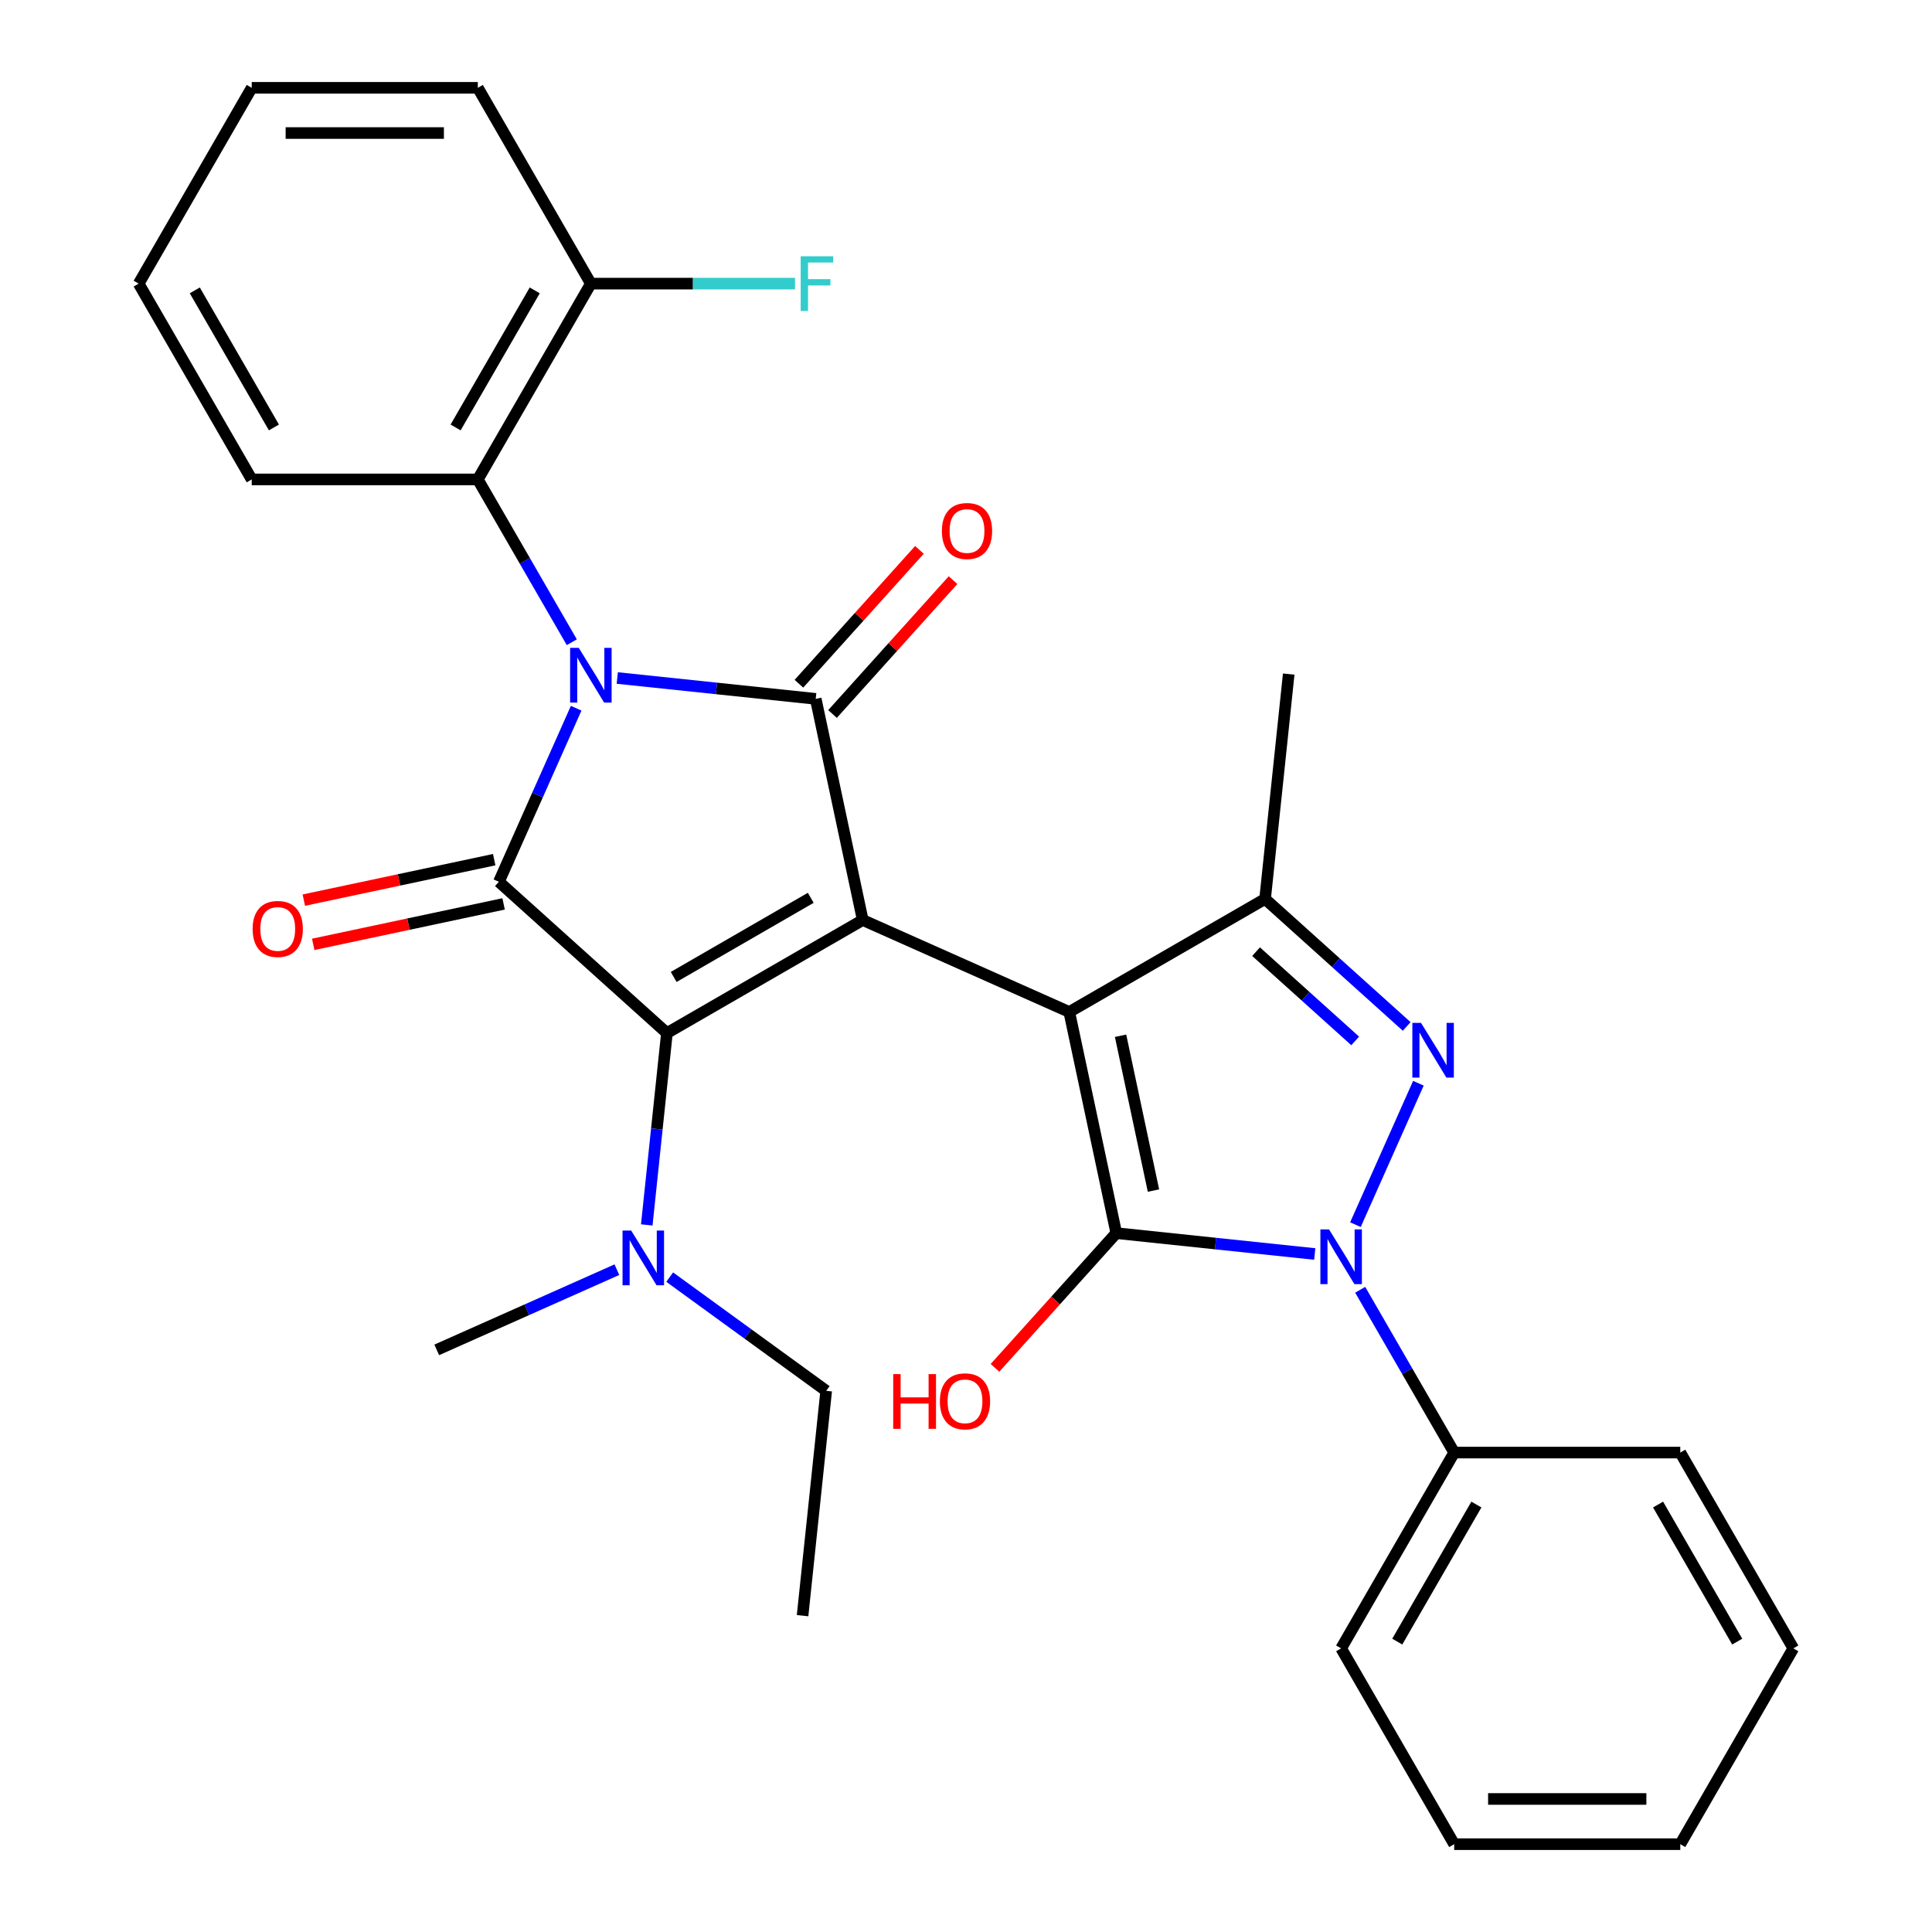 <?xml version='1.0' encoding='iso-8859-1'?>
<svg version='1.1' baseProfile='full'
              xmlns='http://www.w3.org/2000/svg'
                      xmlns:rdkit='http://www.rdkit.org/xml'
                      xmlns:xlink='http://www.w3.org/1999/xlink'
                  xml:space='preserve'
width='1000px' height='1000px' viewBox='0 0 1000 1000'>
<!-- END OF HEADER -->
<rect style='opacity:1.0;fill:#FFFFFF;stroke:none' width='1000' height='1000' x='0' y='0'> </rect>
<path class='bond-0' d='M 446.545,476.2 L 345.197,534.714' style='fill:none;fill-rule:evenodd;stroke:#000000;stroke-width:6px;stroke-linecap:butt;stroke-linejoin:miter;stroke-opacity:1' />
<path class='bond-0' d='M 419.641,464.708 L 348.697,505.667' style='fill:none;fill-rule:evenodd;stroke:#000000;stroke-width:6px;stroke-linecap:butt;stroke-linejoin:miter;stroke-opacity:1' />
<path class='bond-1' d='M 446.545,476.2 L 422.214,361.731' style='fill:none;fill-rule:evenodd;stroke:#000000;stroke-width:6px;stroke-linecap:butt;stroke-linejoin:miter;stroke-opacity:1' />
<path class='bond-2' d='M 446.545,476.2 L 553.455,523.8' style='fill:none;fill-rule:evenodd;stroke:#000000;stroke-width:6px;stroke-linecap:butt;stroke-linejoin:miter;stroke-opacity:1' />
<path class='bond-3' d='M 345.197,534.714 L 258.23,456.408' style='fill:none;fill-rule:evenodd;stroke:#000000;stroke-width:6px;stroke-linecap:butt;stroke-linejoin:miter;stroke-opacity:1' />
<path class='bond-4' d='M 345.197,534.714 L 339.979,584.364' style='fill:none;fill-rule:evenodd;stroke:#000000;stroke-width:6px;stroke-linecap:butt;stroke-linejoin:miter;stroke-opacity:1' />
<path class='bond-4' d='M 339.979,584.364 L 334.761,634.014' style='fill:none;fill-rule:evenodd;stroke:#0000FF;stroke-width:6px;stroke-linecap:butt;stroke-linejoin:miter;stroke-opacity:1' />
<path class='bond-5' d='M 258.23,456.408 L 278.226,411.496' style='fill:none;fill-rule:evenodd;stroke:#000000;stroke-width:6px;stroke-linecap:butt;stroke-linejoin:miter;stroke-opacity:1' />
<path class='bond-5' d='M 278.226,411.496 L 298.222,366.584' style='fill:none;fill-rule:evenodd;stroke:#0000FF;stroke-width:6px;stroke-linecap:butt;stroke-linejoin:miter;stroke-opacity:1' />
<path class='bond-6' d='M 255.797,444.961 L 206.525,455.434' style='fill:none;fill-rule:evenodd;stroke:#000000;stroke-width:6px;stroke-linecap:butt;stroke-linejoin:miter;stroke-opacity:1' />
<path class='bond-6' d='M 206.525,455.434 L 157.253,465.907' style='fill:none;fill-rule:evenodd;stroke:#FF0000;stroke-width:6px;stroke-linecap:butt;stroke-linejoin:miter;stroke-opacity:1' />
<path class='bond-6' d='M 260.663,467.855 L 211.391,478.328' style='fill:none;fill-rule:evenodd;stroke:#000000;stroke-width:6px;stroke-linecap:butt;stroke-linejoin:miter;stroke-opacity:1' />
<path class='bond-6' d='M 211.391,478.328 L 162.119,488.801' style='fill:none;fill-rule:evenodd;stroke:#FF0000;stroke-width:6px;stroke-linecap:butt;stroke-linejoin:miter;stroke-opacity:1' />
<path class='bond-7' d='M 319.494,350.935 L 370.854,356.333' style='fill:none;fill-rule:evenodd;stroke:#0000FF;stroke-width:6px;stroke-linecap:butt;stroke-linejoin:miter;stroke-opacity:1' />
<path class='bond-7' d='M 370.854,356.333 L 422.214,361.731' style='fill:none;fill-rule:evenodd;stroke:#000000;stroke-width:6px;stroke-linecap:butt;stroke-linejoin:miter;stroke-opacity:1' />
<path class='bond-8' d='M 295.964,332.413 L 271.64,290.282' style='fill:none;fill-rule:evenodd;stroke:#0000FF;stroke-width:6px;stroke-linecap:butt;stroke-linejoin:miter;stroke-opacity:1' />
<path class='bond-8' d='M 271.64,290.282 L 247.315,248.151' style='fill:none;fill-rule:evenodd;stroke:#000000;stroke-width:6px;stroke-linecap:butt;stroke-linejoin:miter;stroke-opacity:1' />
<path class='bond-9' d='M 430.911,369.562 L 462.102,334.921' style='fill:none;fill-rule:evenodd;stroke:#000000;stroke-width:6px;stroke-linecap:butt;stroke-linejoin:miter;stroke-opacity:1' />
<path class='bond-9' d='M 462.102,334.921 L 493.293,300.28' style='fill:none;fill-rule:evenodd;stroke:#FF0000;stroke-width:6px;stroke-linecap:butt;stroke-linejoin:miter;stroke-opacity:1' />
<path class='bond-9' d='M 413.517,353.901 L 444.708,319.26' style='fill:none;fill-rule:evenodd;stroke:#000000;stroke-width:6px;stroke-linecap:butt;stroke-linejoin:miter;stroke-opacity:1' />
<path class='bond-9' d='M 444.708,319.26 L 475.899,284.619' style='fill:none;fill-rule:evenodd;stroke:#FF0000;stroke-width:6px;stroke-linecap:butt;stroke-linejoin:miter;stroke-opacity:1' />
<path class='bond-10' d='M 553.455,523.8 L 654.803,465.286' style='fill:none;fill-rule:evenodd;stroke:#000000;stroke-width:6px;stroke-linecap:butt;stroke-linejoin:miter;stroke-opacity:1' />
<path class='bond-11' d='M 553.455,523.8 L 577.786,638.269' style='fill:none;fill-rule:evenodd;stroke:#000000;stroke-width:6px;stroke-linecap:butt;stroke-linejoin:miter;stroke-opacity:1' />
<path class='bond-11' d='M 579.998,536.104 L 597.03,616.232' style='fill:none;fill-rule:evenodd;stroke:#000000;stroke-width:6px;stroke-linecap:butt;stroke-linejoin:miter;stroke-opacity:1' />
<path class='bond-12' d='M 319.299,657.184 L 272.677,677.941' style='fill:none;fill-rule:evenodd;stroke:#0000FF;stroke-width:6px;stroke-linecap:butt;stroke-linejoin:miter;stroke-opacity:1' />
<path class='bond-12' d='M 272.677,677.941 L 226.056,698.698' style='fill:none;fill-rule:evenodd;stroke:#000000;stroke-width:6px;stroke-linecap:butt;stroke-linejoin:miter;stroke-opacity:1' />
<path class='bond-13' d='M 346.63,661.028 L 387.136,690.457' style='fill:none;fill-rule:evenodd;stroke:#0000FF;stroke-width:6px;stroke-linecap:butt;stroke-linejoin:miter;stroke-opacity:1' />
<path class='bond-13' d='M 387.136,690.457 L 427.641,719.886' style='fill:none;fill-rule:evenodd;stroke:#000000;stroke-width:6px;stroke-linecap:butt;stroke-linejoin:miter;stroke-opacity:1' />
<path class='bond-14' d='M 654.803,465.286 L 691.454,498.287' style='fill:none;fill-rule:evenodd;stroke:#000000;stroke-width:6px;stroke-linecap:butt;stroke-linejoin:miter;stroke-opacity:1' />
<path class='bond-14' d='M 691.454,498.287 L 728.105,531.288' style='fill:none;fill-rule:evenodd;stroke:#0000FF;stroke-width:6px;stroke-linecap:butt;stroke-linejoin:miter;stroke-opacity:1' />
<path class='bond-14' d='M 650.137,492.58 L 675.792,515.68' style='fill:none;fill-rule:evenodd;stroke:#000000;stroke-width:6px;stroke-linecap:butt;stroke-linejoin:miter;stroke-opacity:1' />
<path class='bond-14' d='M 675.792,515.68 L 701.448,538.781' style='fill:none;fill-rule:evenodd;stroke:#0000FF;stroke-width:6px;stroke-linecap:butt;stroke-linejoin:miter;stroke-opacity:1' />
<path class='bond-15' d='M 654.803,465.286 L 667.035,348.901' style='fill:none;fill-rule:evenodd;stroke:#000000;stroke-width:6px;stroke-linecap:butt;stroke-linejoin:miter;stroke-opacity:1' />
<path class='bond-16' d='M 734.163,560.678 L 701.57,633.883' style='fill:none;fill-rule:evenodd;stroke:#0000FF;stroke-width:6px;stroke-linecap:butt;stroke-linejoin:miter;stroke-opacity:1' />
<path class='bond-17' d='M 704.036,667.587 L 728.36,709.718' style='fill:none;fill-rule:evenodd;stroke:#0000FF;stroke-width:6px;stroke-linecap:butt;stroke-linejoin:miter;stroke-opacity:1' />
<path class='bond-17' d='M 728.36,709.718 L 752.685,751.849' style='fill:none;fill-rule:evenodd;stroke:#000000;stroke-width:6px;stroke-linecap:butt;stroke-linejoin:miter;stroke-opacity:1' />
<path class='bond-18' d='M 680.506,649.065 L 629.146,643.667' style='fill:none;fill-rule:evenodd;stroke:#0000FF;stroke-width:6px;stroke-linecap:butt;stroke-linejoin:miter;stroke-opacity:1' />
<path class='bond-18' d='M 629.146,643.667 L 577.786,638.269' style='fill:none;fill-rule:evenodd;stroke:#000000;stroke-width:6px;stroke-linecap:butt;stroke-linejoin:miter;stroke-opacity:1' />
<path class='bond-19' d='M 577.786,638.269 L 546.397,673.13' style='fill:none;fill-rule:evenodd;stroke:#000000;stroke-width:6px;stroke-linecap:butt;stroke-linejoin:miter;stroke-opacity:1' />
<path class='bond-19' d='M 546.397,673.13 L 515.008,707.991' style='fill:none;fill-rule:evenodd;stroke:#FF0000;stroke-width:6px;stroke-linecap:butt;stroke-linejoin:miter;stroke-opacity:1' />
<path class='bond-20' d='M 247.315,248.151 L 305.829,146.803' style='fill:none;fill-rule:evenodd;stroke:#000000;stroke-width:6px;stroke-linecap:butt;stroke-linejoin:miter;stroke-opacity:1' />
<path class='bond-20' d='M 235.823,221.246 L 276.782,150.302' style='fill:none;fill-rule:evenodd;stroke:#000000;stroke-width:6px;stroke-linecap:butt;stroke-linejoin:miter;stroke-opacity:1' />
<path class='bond-21' d='M 247.315,248.151 L 130.289,248.151' style='fill:none;fill-rule:evenodd;stroke:#000000;stroke-width:6px;stroke-linecap:butt;stroke-linejoin:miter;stroke-opacity:1' />
<path class='bond-22' d='M 415.409,836.271 L 427.641,719.886' style='fill:none;fill-rule:evenodd;stroke:#000000;stroke-width:6px;stroke-linecap:butt;stroke-linejoin:miter;stroke-opacity:1' />
<path class='bond-23' d='M 305.829,146.803 L 358.669,146.803' style='fill:none;fill-rule:evenodd;stroke:#000000;stroke-width:6px;stroke-linecap:butt;stroke-linejoin:miter;stroke-opacity:1' />
<path class='bond-23' d='M 358.669,146.803 L 411.51,146.803' style='fill:none;fill-rule:evenodd;stroke:#33CCCC;stroke-width:6px;stroke-linecap:butt;stroke-linejoin:miter;stroke-opacity:1' />
<path class='bond-24' d='M 305.829,146.803 L 247.315,45.455' style='fill:none;fill-rule:evenodd;stroke:#000000;stroke-width:6px;stroke-linecap:butt;stroke-linejoin:miter;stroke-opacity:1' />
<path class='bond-25' d='M 752.685,751.849 L 694.171,853.197' style='fill:none;fill-rule:evenodd;stroke:#000000;stroke-width:6px;stroke-linecap:butt;stroke-linejoin:miter;stroke-opacity:1' />
<path class='bond-25' d='M 764.177,778.754 L 723.218,849.698' style='fill:none;fill-rule:evenodd;stroke:#000000;stroke-width:6px;stroke-linecap:butt;stroke-linejoin:miter;stroke-opacity:1' />
<path class='bond-26' d='M 752.685,751.849 L 869.711,751.849' style='fill:none;fill-rule:evenodd;stroke:#000000;stroke-width:6px;stroke-linecap:butt;stroke-linejoin:miter;stroke-opacity:1' />
<path class='bond-27' d='M 694.171,853.197 L 752.685,954.545' style='fill:none;fill-rule:evenodd;stroke:#000000;stroke-width:6px;stroke-linecap:butt;stroke-linejoin:miter;stroke-opacity:1' />
<path class='bond-28' d='M 869.711,751.849 L 928.224,853.197' style='fill:none;fill-rule:evenodd;stroke:#000000;stroke-width:6px;stroke-linecap:butt;stroke-linejoin:miter;stroke-opacity:1' />
<path class='bond-28' d='M 858.219,778.754 L 899.178,849.698' style='fill:none;fill-rule:evenodd;stroke:#000000;stroke-width:6px;stroke-linecap:butt;stroke-linejoin:miter;stroke-opacity:1' />
<path class='bond-29' d='M 752.685,954.545 L 869.711,954.545' style='fill:none;fill-rule:evenodd;stroke:#000000;stroke-width:6px;stroke-linecap:butt;stroke-linejoin:miter;stroke-opacity:1' />
<path class='bond-29' d='M 770.239,931.14 L 852.157,931.14' style='fill:none;fill-rule:evenodd;stroke:#000000;stroke-width:6px;stroke-linecap:butt;stroke-linejoin:miter;stroke-opacity:1' />
<path class='bond-30' d='M 928.224,853.197 L 869.711,954.545' style='fill:none;fill-rule:evenodd;stroke:#000000;stroke-width:6px;stroke-linecap:butt;stroke-linejoin:miter;stroke-opacity:1' />
<path class='bond-31' d='M 130.289,248.151 L 71.775,146.803' style='fill:none;fill-rule:evenodd;stroke:#000000;stroke-width:6px;stroke-linecap:butt;stroke-linejoin:miter;stroke-opacity:1' />
<path class='bond-31' d='M 141.781,221.246 L 100.822,150.302' style='fill:none;fill-rule:evenodd;stroke:#000000;stroke-width:6px;stroke-linecap:butt;stroke-linejoin:miter;stroke-opacity:1' />
<path class='bond-32' d='M 247.315,45.455 L 130.289,45.455' style='fill:none;fill-rule:evenodd;stroke:#000000;stroke-width:6px;stroke-linecap:butt;stroke-linejoin:miter;stroke-opacity:1' />
<path class='bond-32' d='M 229.761,68.86 L 147.843,68.86' style='fill:none;fill-rule:evenodd;stroke:#000000;stroke-width:6px;stroke-linecap:butt;stroke-linejoin:miter;stroke-opacity:1' />
<path class='bond-33' d='M 71.775,146.803 L 130.289,45.455' style='fill:none;fill-rule:evenodd;stroke:#000000;stroke-width:6px;stroke-linecap:butt;stroke-linejoin:miter;stroke-opacity:1' />
<path  class='atom-3' d='M 299.569 335.339
L 308.849 350.339
Q 309.769 351.819, 311.249 354.499
Q 312.729 357.179, 312.809 357.339
L 312.809 335.339
L 316.569 335.339
L 316.569 363.659
L 312.689 363.659
L 302.729 347.259
Q 301.569 345.339, 300.329 343.139
Q 299.129 340.939, 298.769 340.259
L 298.769 363.659
L 295.089 363.659
L 295.089 335.339
L 299.569 335.339
' fill='#0000FF'/>
<path  class='atom-6' d='M 326.705 636.939
L 335.985 651.939
Q 336.905 653.419, 338.385 656.099
Q 339.865 658.779, 339.945 658.939
L 339.945 636.939
L 343.705 636.939
L 343.705 665.259
L 339.825 665.259
L 329.865 648.859
Q 328.705 646.939, 327.465 644.739
Q 326.265 642.539, 325.905 641.859
L 325.905 665.259
L 322.225 665.259
L 322.225 636.939
L 326.705 636.939
' fill='#0000FF'/>
<path  class='atom-7' d='M 487.52 274.843
Q 487.52 268.043, 490.88 264.243
Q 494.24 260.443, 500.52 260.443
Q 506.8 260.443, 510.16 264.243
Q 513.52 268.043, 513.52 274.843
Q 513.52 281.723, 510.12 285.643
Q 506.72 289.523, 500.52 289.523
Q 494.28 289.523, 490.88 285.643
Q 487.52 281.763, 487.52 274.843
M 500.52 286.323
Q 504.84 286.323, 507.16 283.443
Q 509.52 280.523, 509.52 274.843
Q 509.52 269.283, 507.16 266.483
Q 504.84 263.643, 500.52 263.643
Q 496.2 263.643, 493.84 266.443
Q 491.52 269.243, 491.52 274.843
Q 491.52 280.563, 493.84 283.443
Q 496.2 286.323, 500.52 286.323
' fill='#FF0000'/>
<path  class='atom-8' d='M 130.76 480.819
Q 130.76 474.019, 134.12 470.219
Q 137.48 466.419, 143.76 466.419
Q 150.04 466.419, 153.4 470.219
Q 156.76 474.019, 156.76 480.819
Q 156.76 487.699, 153.36 491.619
Q 149.96 495.499, 143.76 495.499
Q 137.52 495.499, 134.12 491.619
Q 130.76 487.739, 130.76 480.819
M 143.76 492.299
Q 148.08 492.299, 150.4 489.419
Q 152.76 486.499, 152.76 480.819
Q 152.76 475.259, 150.4 472.459
Q 148.08 469.619, 143.76 469.619
Q 139.44 469.619, 137.08 472.419
Q 134.76 475.219, 134.76 480.819
Q 134.76 486.539, 137.08 489.419
Q 139.44 492.299, 143.76 492.299
' fill='#FF0000'/>
<path  class='atom-10' d='M 735.51 529.432
L 744.79 544.432
Q 745.71 545.912, 747.19 548.592
Q 748.67 551.272, 748.75 551.432
L 748.75 529.432
L 752.51 529.432
L 752.51 557.752
L 748.63 557.752
L 738.67 541.352
Q 737.51 539.432, 736.27 537.232
Q 735.07 535.032, 734.71 534.352
L 734.71 557.752
L 731.03 557.752
L 731.03 529.432
L 735.51 529.432
' fill='#0000FF'/>
<path  class='atom-11' d='M 687.911 636.341
L 697.191 651.341
Q 698.111 652.821, 699.591 655.501
Q 701.071 658.181, 701.151 658.341
L 701.151 636.341
L 704.911 636.341
L 704.911 664.661
L 701.031 664.661
L 691.071 648.261
Q 689.911 646.341, 688.671 644.141
Q 687.471 641.941, 687.111 641.261
L 687.111 664.661
L 683.431 664.661
L 683.431 636.341
L 687.911 636.341
' fill='#0000FF'/>
<path  class='atom-14' d='M 462.32 711.237
L 466.16 711.237
L 466.16 723.277
L 480.64 723.277
L 480.64 711.237
L 484.48 711.237
L 484.48 739.557
L 480.64 739.557
L 480.64 726.477
L 466.16 726.477
L 466.16 739.557
L 462.32 739.557
L 462.32 711.237
' fill='#FF0000'/>
<path  class='atom-14' d='M 486.48 725.317
Q 486.48 718.517, 489.84 714.717
Q 493.2 710.917, 499.48 710.917
Q 505.76 710.917, 509.12 714.717
Q 512.48 718.517, 512.48 725.317
Q 512.48 732.197, 509.08 736.117
Q 505.68 739.997, 499.48 739.997
Q 493.24 739.997, 489.84 736.117
Q 486.48 732.237, 486.48 725.317
M 499.48 736.797
Q 503.8 736.797, 506.12 733.917
Q 508.48 730.997, 508.48 725.317
Q 508.48 719.757, 506.12 716.957
Q 503.8 714.117, 499.48 714.117
Q 495.16 714.117, 492.8 716.917
Q 490.48 719.717, 490.48 725.317
Q 490.48 731.037, 492.8 733.917
Q 495.16 736.797, 499.48 736.797
' fill='#FF0000'/>
<path  class='atom-19' d='M 414.435 132.643
L 431.275 132.643
L 431.275 135.883
L 418.235 135.883
L 418.235 144.483
L 429.835 144.483
L 429.835 147.763
L 418.235 147.763
L 418.235 160.963
L 414.435 160.963
L 414.435 132.643
' fill='#33CCCC'/>
</svg>
